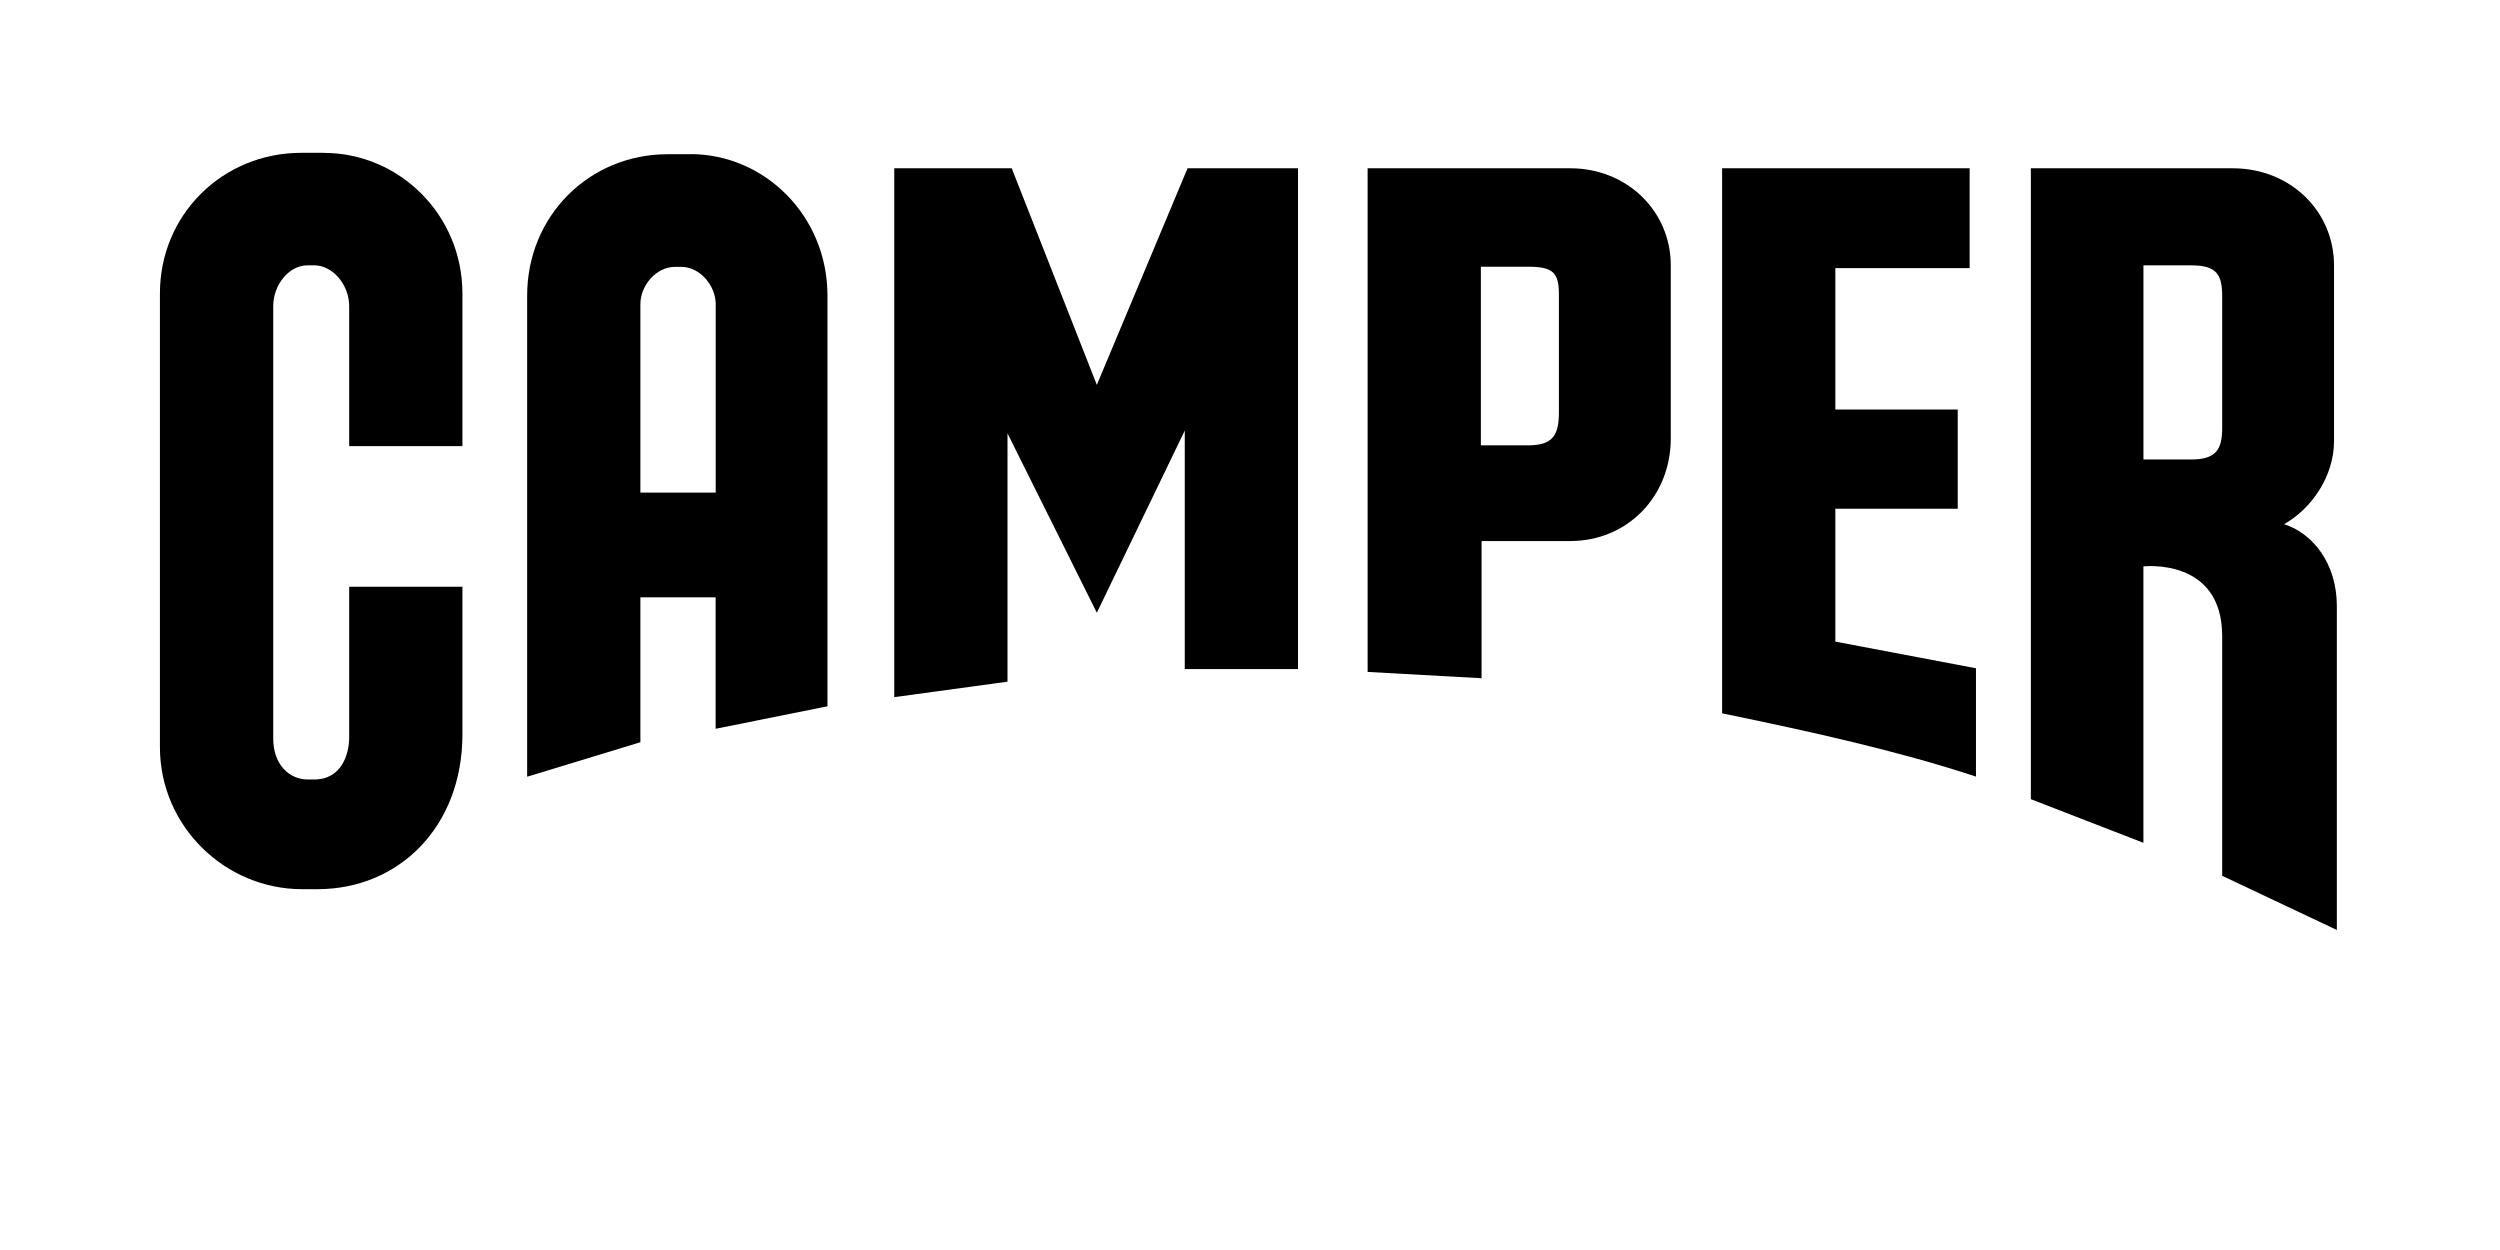 <svg version="1.1" xmlns="http://www.w3.org/2000/svg" width="64" height="32" viewBox="0 0 64 32">

<path fill="#000" d="M8.29 3.912h-0.576c-2.017 0-3.62 1.584-3.62 3.6v11.613c0 2.034 1.674 3.638 3.638 3.638h0.396c2.088 0 3.71-1.602 3.71-3.961v-3.782h-2.899v3.854c0 0.414-0.18 1.081-0.899 1.081h-0.162c-0.468 0-0.883-0.378-0.883-1.045v-11.073c0-0.54 0.396-1.045 0.883-1.045h0.162c0.486 0 0.899 0.505 0.899 1.045v3.584h2.899v-3.907c0-2.017-1.62-3.6-3.548-3.6z"></path>
<path fill="#000" d="M28.079 9.853l-2.179-5.546h-3.007v13.54l2.899-0.396v-6.357l2.287 4.592 2.251-4.663v6.105h2.899v-12.821h-2.827z"></path>
<path fill="#000" d="M46.985 13.023h3.133v-2.539h-3.133v-3.62h3.438v-2.557h-6.337v13.954c2.359 0.486 4.538 0.973 6.499 1.62v-2.773l-3.6-0.683v-3.402z"></path>
<path fill="#000" d="M58.472 13.419c0.703-0.396 1.279-1.225 1.279-2.125v-4.501c0-1.386-1.117-2.485-2.593-2.485h-5.168v16.151l2.881 1.117v-7.076c0 0 2.017-0.234 2.017 1.782v6.139l2.935 1.386v-8.3c-0.002-1.079-0.613-1.854-1.35-2.088zM56.888 10.952c0 0.54-0.144 0.811-0.791 0.811h-1.225v-4.97h1.225c0.649 0 0.791 0.234 0.791 0.791v3.366z"></path>
<path fill="#000" d="M17.671 3.948h-0.576c-2.017 0-3.6 1.584-3.6 3.62v12.316l2.899-0.883v-3.71h1.926v3.366l2.863-0.576v-10.516c0-2.034-1.602-3.62-3.512-3.62zM18.32 12.61h-1.926v-4.825c0-0.468 0.396-0.953 0.883-0.953h0.162c0.486 0 0.883 0.486 0.883 0.953v4.825z"></path>
<path fill="#000" d="M40.197 4.308h-5.186v12.893l2.917 0.162v-3.512h2.269c1.458 0 2.575-1.135 2.575-2.629v-4.429c0-1.386-1.117-2.485-2.575-2.485zM39.908 10.556c0 0.594-0.162 0.845-0.791 0.845h-1.207v-4.573h1.207c0.63 0 0.791 0.144 0.791 0.703v3.025z"></path>
</svg>
